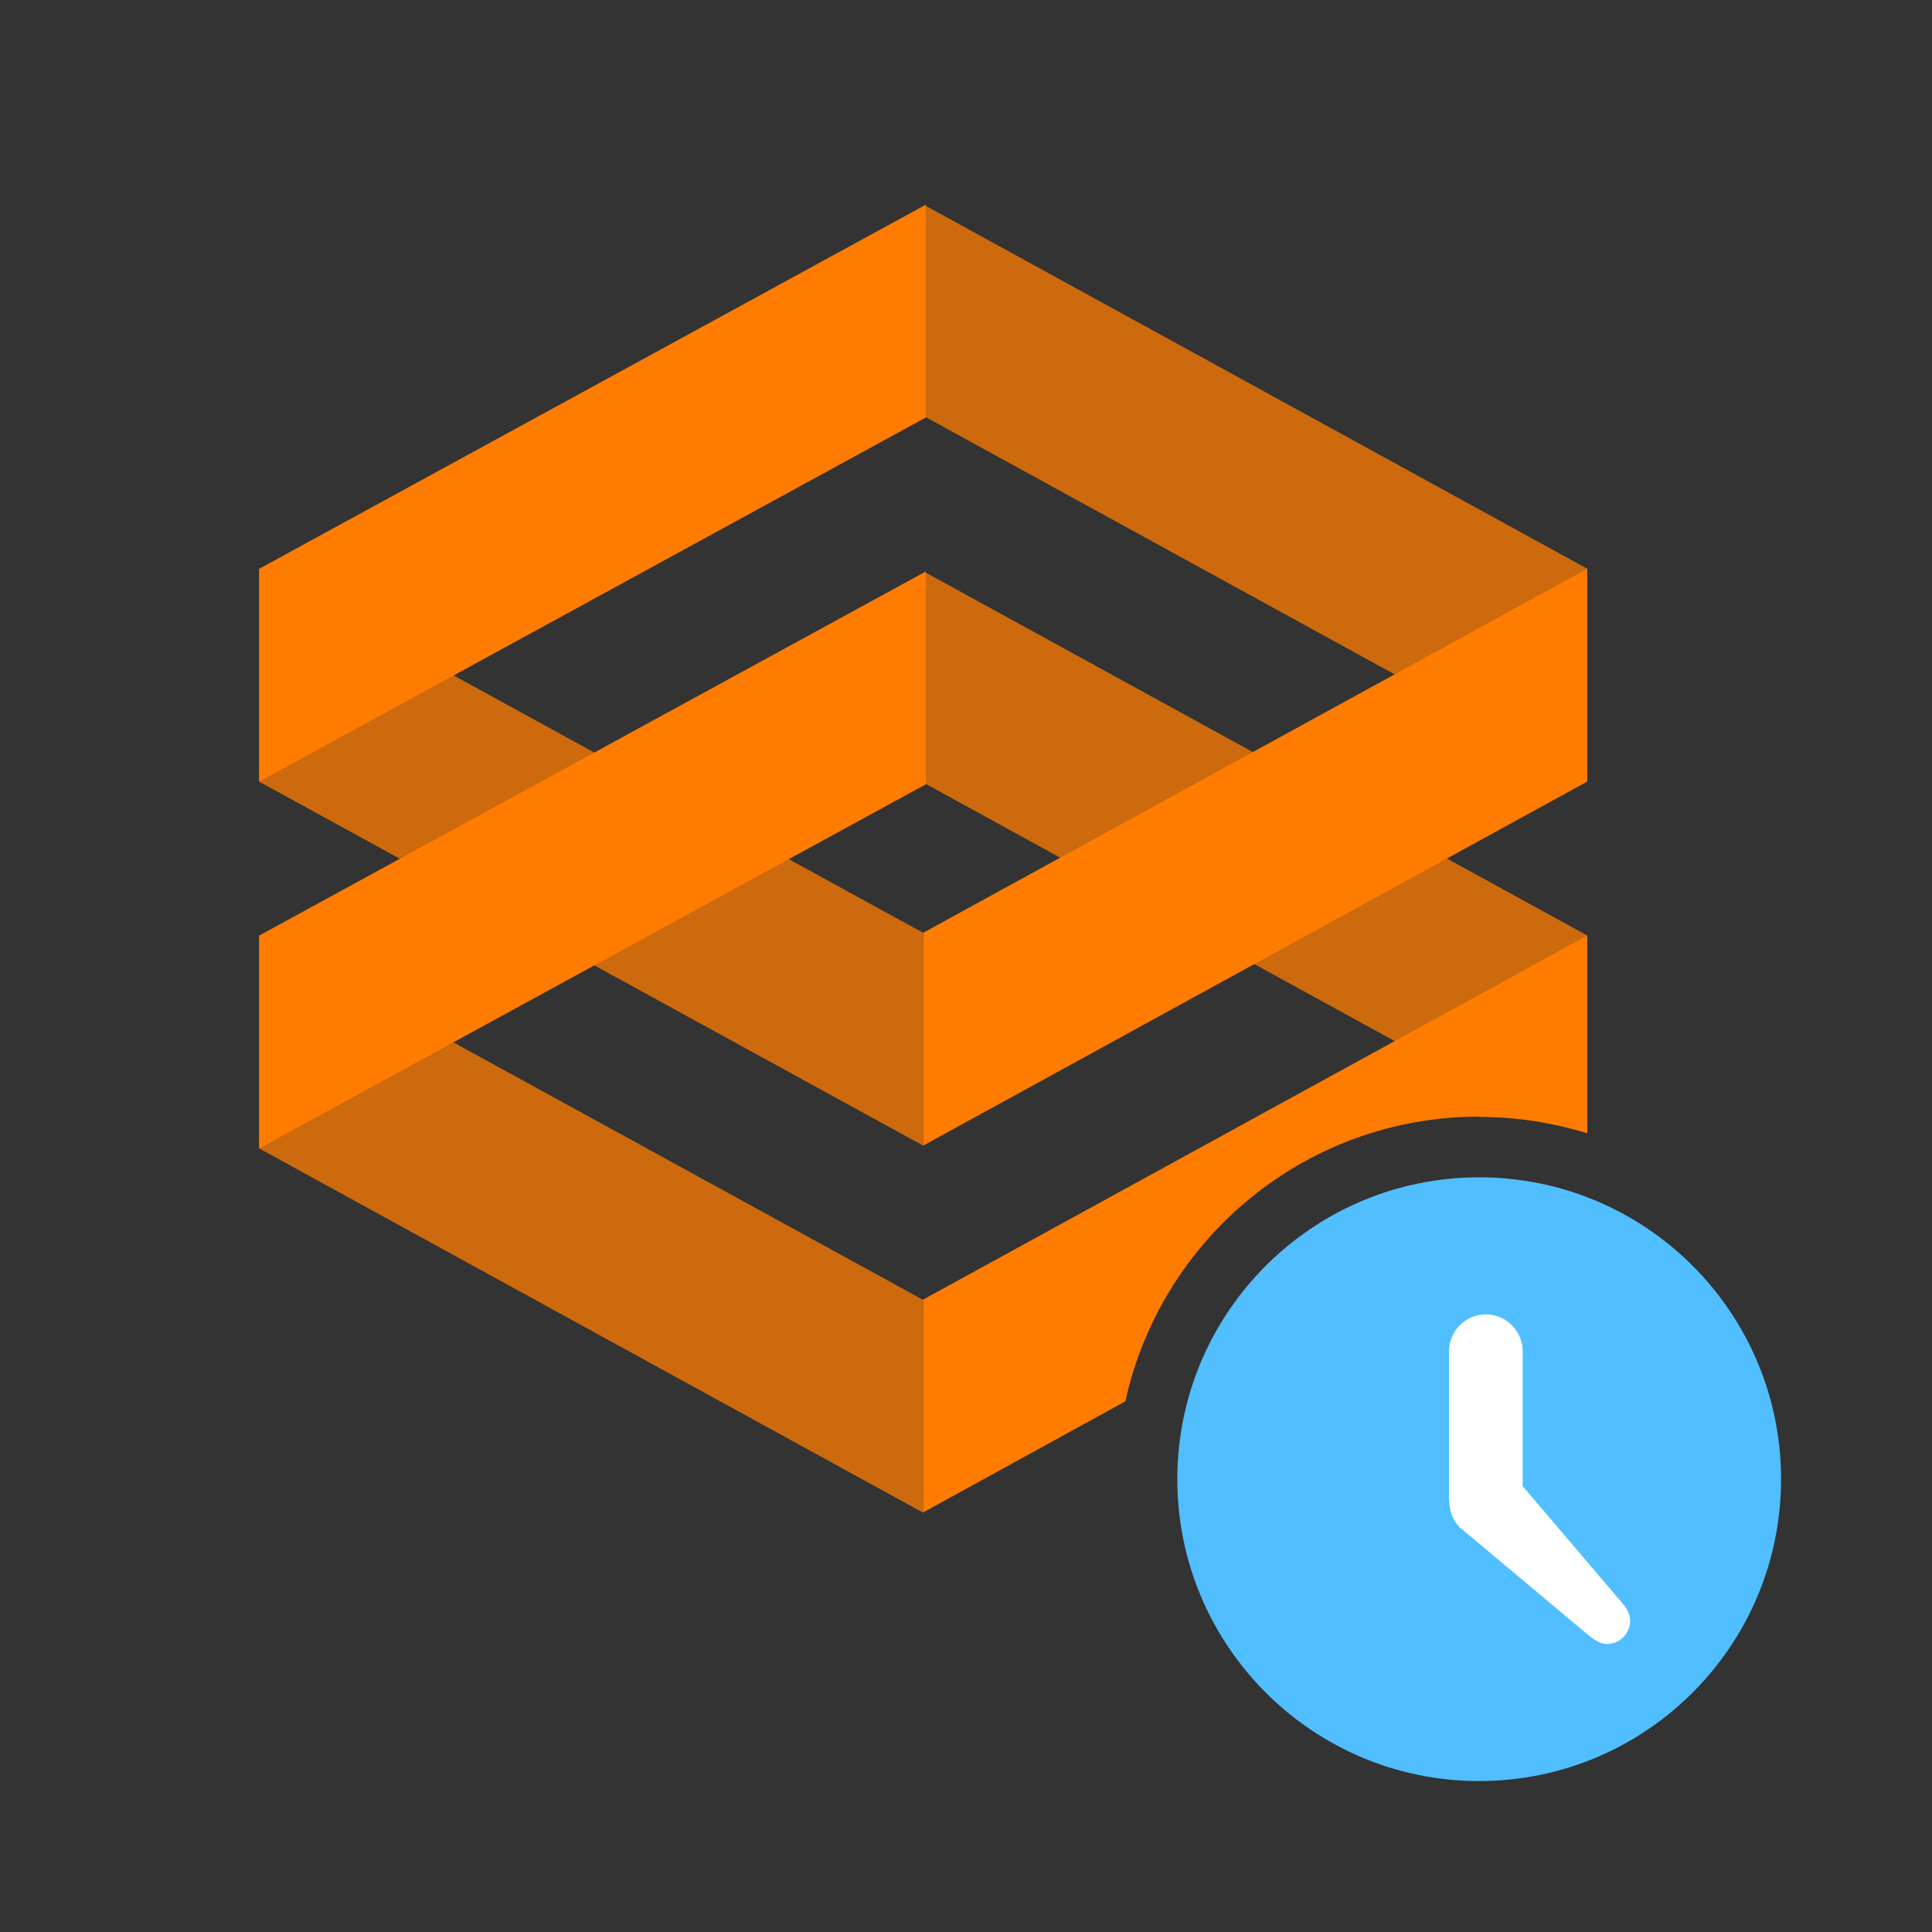 <svg xmlns="http://www.w3.org/2000/svg" viewBox="0 0 64 64">
  <rect x="0" y="0" width="64" height="64" fill="#333333" stroke="none"/>
  <g>
    <path d="m30.67,6.82l21.91,12.02v7l-21.91-12.02v-7Z" fill="rgba(255, 124, 0, .75)"/>
    <path d="m52.58,18.84l-22,12.06v7.05l22-12.06v-7.05Z" fill="#ff7c00"/>
    <path d="m8.58,18.84l22,12.06v7.05l-22-12.06v-7.05Z" fill="rgba(255, 124, 0, .75)"/>
    <path d="m30.67,6.78l-22.08,12.06v7.05l22.08-12.06v-7.05Z" fill="#ff7c00"/>
    <path d="m52.58,37.54v-6.55l-21.91-12.02v7l20.46,11.22c.5.09.99.2,1.46.35Z" fill="rgba(255, 124, 0, .75)"/>
    <path d="m49,37c1.25,0,2.45.19,3.58.54v-6.55l-22,12.06v7.05l6.7-3.68c1.18-5.39,5.97-9.43,11.72-9.43Z" fill="#ff7c00"/>
    <polygon points="8.58 38.04 30.58 50.11 30.58 43.06 8.58 31 8.58 38.04" fill="rgba(255, 124, 0, .75)"/>
    <path d="m30.67,18.93l-22.08,12.06v7.05l22.08-12.06v-7.05Z" fill="#ff7c00"/>
  </g>
  <path d="m49,39c-5.52,0-10,4.48-10,10s4.48,10,10,10,10-4.48,10-10-4.48-10-10-10Z" fill="#50beff"/>
  <path id="idle-s" d="m50.44,49.24v-4.48c0-.67-.55-1.22-1.22-1.22s-1.22.55-1.22,1.22v4.88s.01.04.01.05c-.01.33.1.66.35.91l4.31,3.61c.12.09.34.25.56.25.43,0,.77-.35.77-.77,0-.21-.1-.39-.23-.55l-3.33-3.91Z" fill="#fff"/>
</svg>